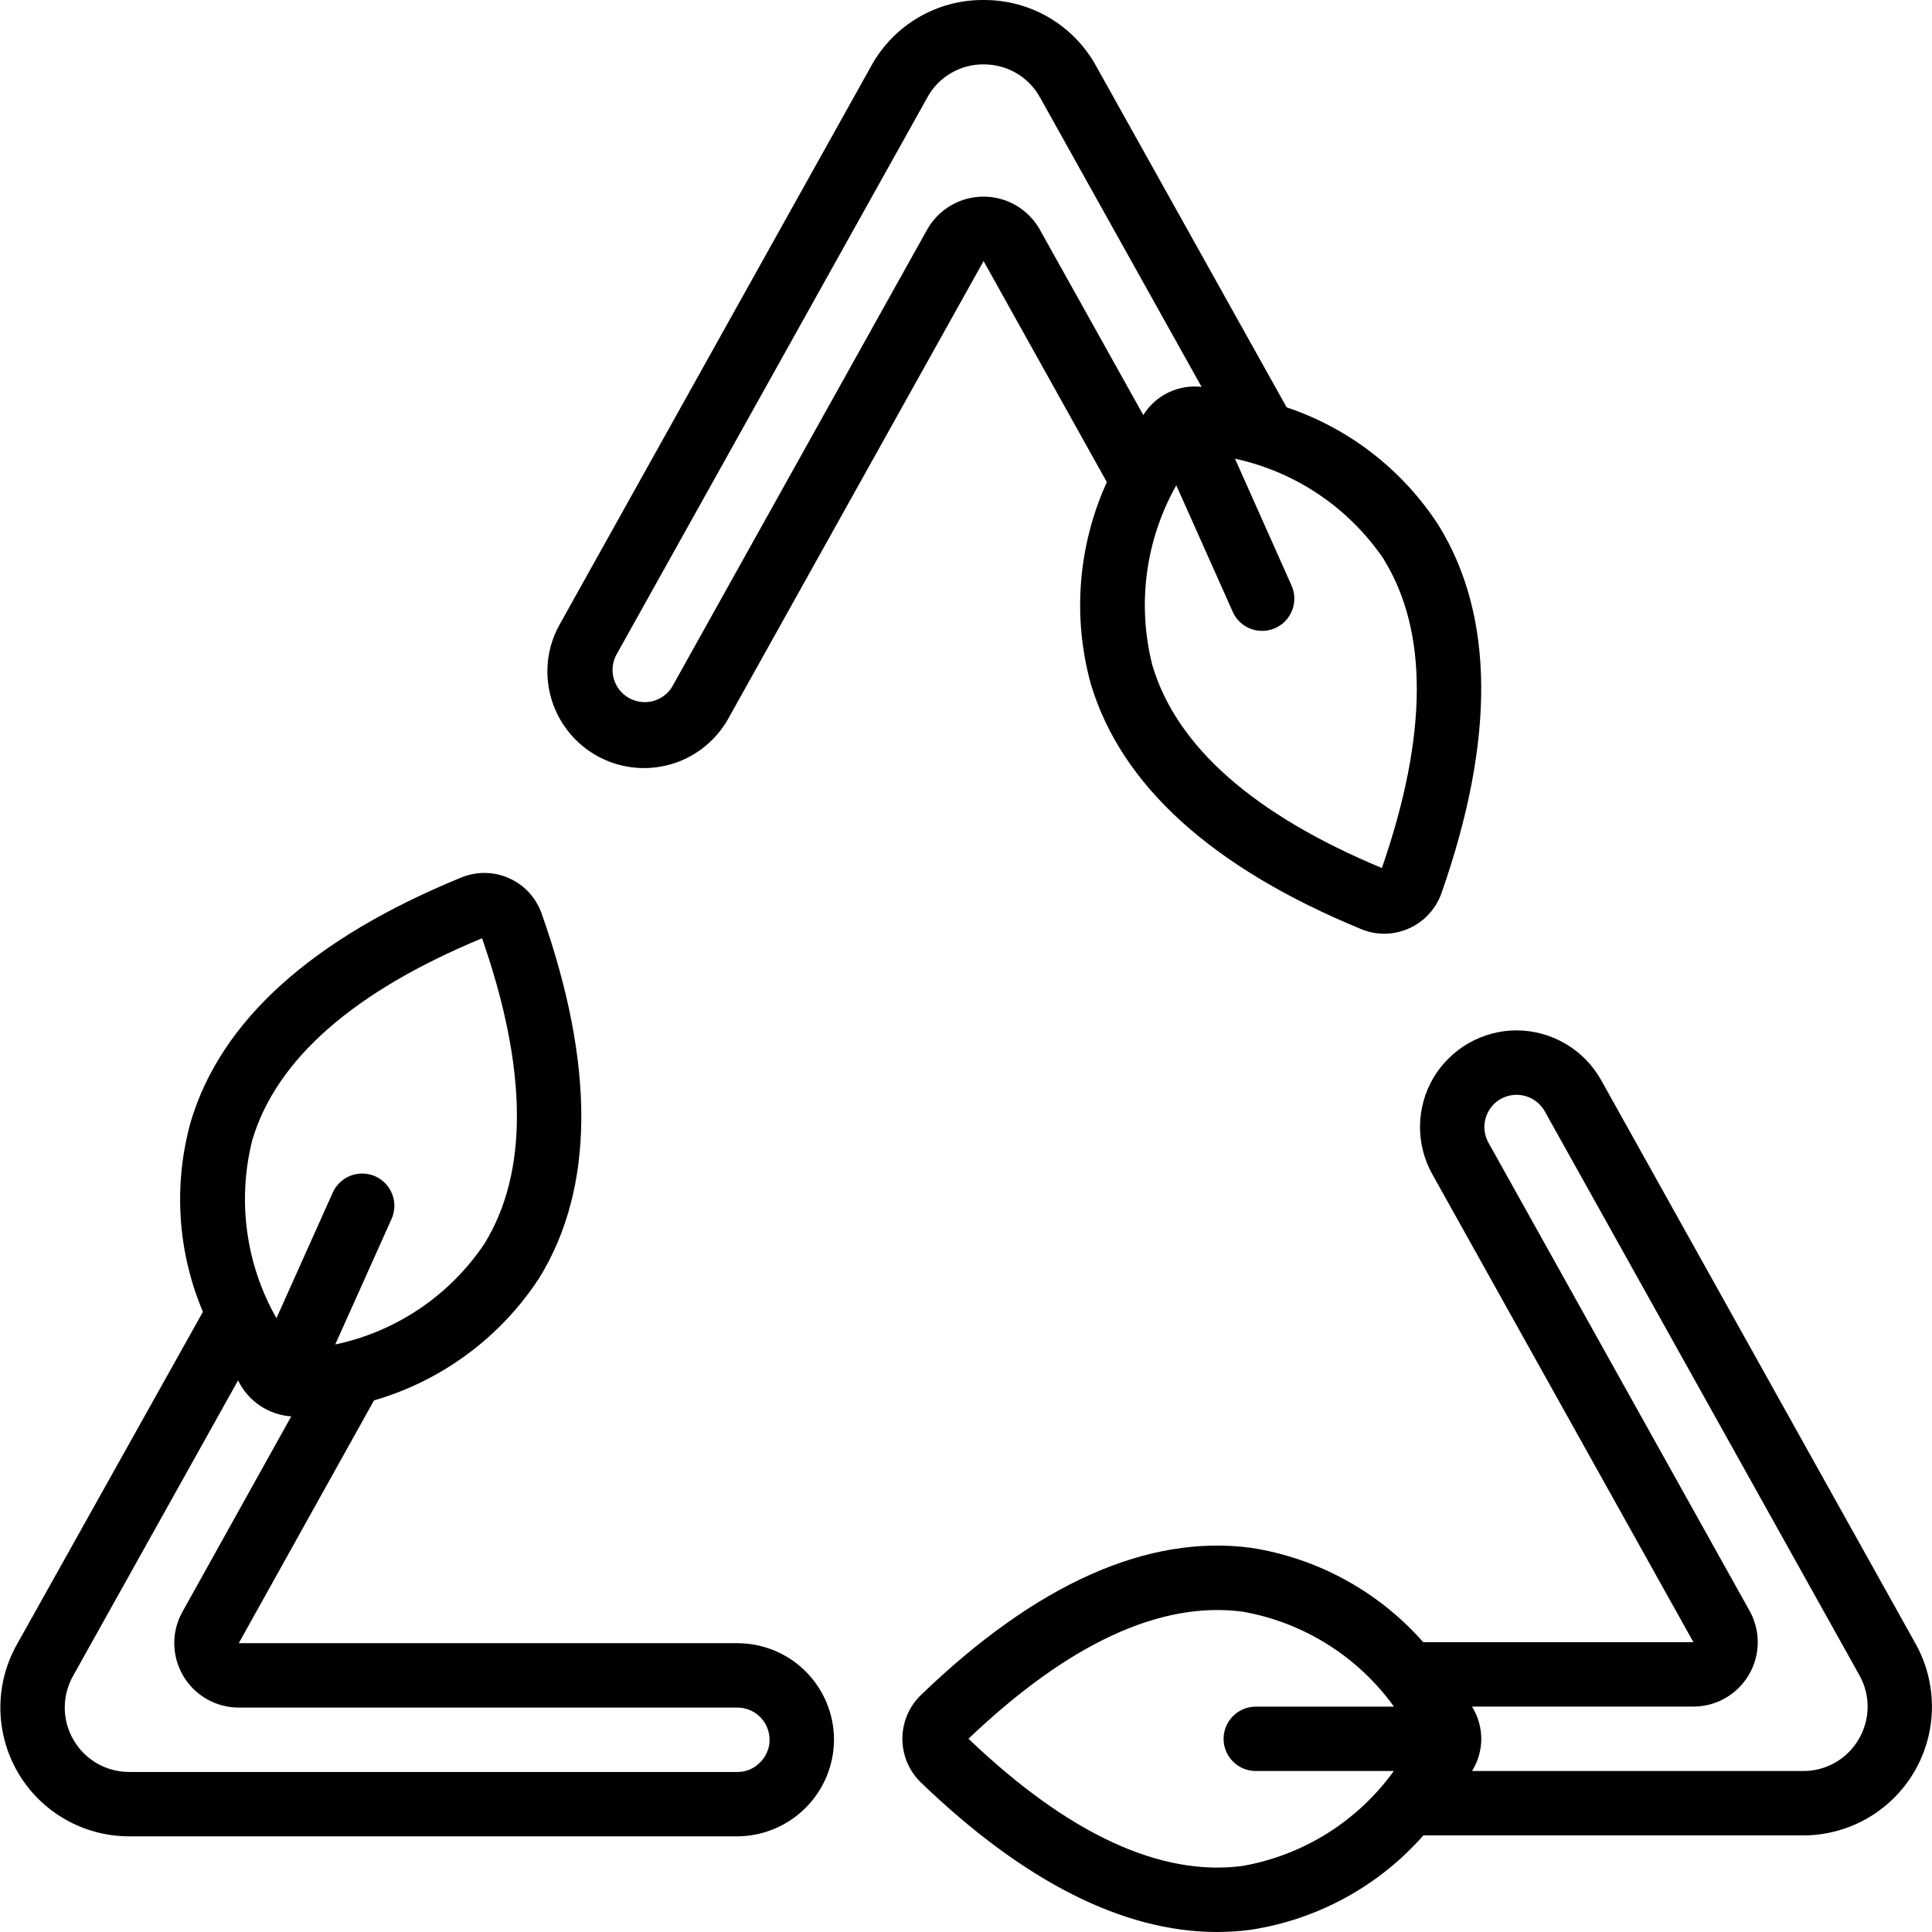 <svg xmlns="http://www.w3.org/2000/svg" fill="none" viewBox="0 0 31 31" height="31" width="31">
<g clip-path="url(#clip0_4001_3771)" id="recycle-symbol 1">
<path fill="black" d="M25.69 17.329C25.555 17.088 25.358 16.888 25.12 16.748C24.882 16.608 24.611 16.534 24.335 16.533C24.065 16.533 23.8 16.604 23.565 16.738C23.331 16.872 23.136 17.065 22.998 17.297C22.862 17.53 22.788 17.794 22.785 18.064C22.781 18.334 22.849 18.601 22.98 18.837L27.172 26.35H22.837C22.121 25.537 21.142 25.001 20.072 24.835C18.41 24.617 16.625 25.413 14.767 27.207C14.676 27.297 14.604 27.405 14.554 27.524C14.505 27.643 14.479 27.771 14.479 27.899C14.479 28.028 14.505 28.156 14.554 28.275C14.604 28.394 14.676 28.502 14.767 28.592C16.426 30.192 18.025 31 19.53 31C19.711 31 19.892 30.988 20.072 30.964C21.143 30.799 22.123 30.263 22.839 29.45H28.933C29.293 29.45 29.647 29.356 29.96 29.177C30.272 28.998 30.532 28.741 30.715 28.43C30.897 28.119 30.995 27.767 30.999 27.407C31.003 27.047 30.913 26.692 30.738 26.377L25.69 17.329ZM19.938 29.94C18.622 30.114 17.139 29.428 15.54 27.899C17.142 26.372 18.619 25.686 19.939 25.86C20.916 26.032 21.787 26.579 22.367 27.384H20.15C20.013 27.384 19.882 27.438 19.785 27.535C19.688 27.632 19.633 27.764 19.633 27.901C19.633 28.038 19.688 28.169 19.785 28.266C19.882 28.363 20.013 28.417 20.15 28.417H22.364C21.785 29.221 20.914 29.768 19.938 29.94ZM29.823 27.909C29.732 28.064 29.602 28.193 29.446 28.282C29.29 28.371 29.113 28.418 28.933 28.417H23.619L23.628 28.403C23.719 28.251 23.768 28.078 23.768 27.901C23.768 27.724 23.719 27.55 23.628 27.398L23.618 27.383H27.172C27.352 27.383 27.529 27.336 27.685 27.246C27.841 27.157 27.971 27.027 28.062 26.872C28.154 26.716 28.202 26.54 28.204 26.36C28.206 26.179 28.16 26.002 28.072 25.845L23.882 18.333C23.839 18.255 23.817 18.166 23.818 18.076C23.819 17.986 23.844 17.898 23.89 17.821C23.935 17.743 24 17.679 24.079 17.634C24.157 17.59 24.245 17.567 24.335 17.567C24.427 17.567 24.518 17.592 24.598 17.639C24.677 17.686 24.743 17.753 24.788 17.834L29.835 26.88C29.924 27.037 29.969 27.215 29.967 27.396C29.965 27.577 29.915 27.753 29.823 27.909Z" id="Vector"></path>
<path fill="black" d="M2.072 29.465H11.832C12.242 29.463 12.635 29.299 12.925 29.009C13.216 28.719 13.38 28.326 13.382 27.916C13.382 27.504 13.218 27.11 12.928 26.82C12.637 26.529 12.243 26.366 11.832 26.366H3.831L6.001 22.47C7.091 22.154 8.031 21.458 8.652 20.507C9.541 19.065 9.553 17.092 8.685 14.642C8.64 14.521 8.571 14.41 8.483 14.315C8.394 14.22 8.288 14.145 8.17 14.092C8.052 14.039 7.924 14.01 7.795 14.007C7.665 14.004 7.537 14.027 7.416 14.074C5.01 15.056 3.544 16.376 3.06 18.001C2.779 19.01 2.848 20.084 3.256 21.049L0.268 26.392C0.092 26.706 0.002 27.061 0.006 27.421C0.01 27.782 0.108 28.134 0.29 28.445C0.472 28.756 0.733 29.013 1.045 29.192C1.358 29.371 1.712 29.465 2.072 29.465ZM4.049 18.29C4.435 16.996 5.675 15.908 7.735 15.055C8.468 17.16 8.481 18.81 7.771 19.959C7.214 20.788 6.356 21.367 5.379 21.573L6.283 19.558C6.339 19.433 6.343 19.291 6.294 19.163C6.245 19.035 6.147 18.931 6.022 18.875C5.897 18.819 5.755 18.815 5.627 18.864C5.499 18.913 5.395 19.011 5.339 19.136L4.436 21.151C3.942 20.283 3.804 19.258 4.049 18.29ZM1.169 26.897L3.82 22.149C3.899 22.312 4.019 22.451 4.169 22.553C4.319 22.654 4.493 22.714 4.673 22.727L2.927 25.863C2.839 26.02 2.794 26.197 2.796 26.377C2.799 26.557 2.848 26.733 2.939 26.889C3.03 27.044 3.16 27.172 3.316 27.262C3.472 27.351 3.649 27.399 3.829 27.399H11.832C11.969 27.399 12.1 27.453 12.197 27.55C12.294 27.647 12.348 27.779 12.348 27.916C12.349 27.985 12.335 28.053 12.307 28.116C12.28 28.18 12.24 28.237 12.19 28.284C12.143 28.331 12.087 28.369 12.026 28.395C11.964 28.42 11.898 28.433 11.832 28.432H2.072C1.892 28.432 1.715 28.385 1.559 28.296C1.403 28.206 1.273 28.078 1.182 27.922C1.09 27.767 1.041 27.591 1.039 27.411C1.037 27.231 1.082 27.054 1.169 26.897Z" id="Vector_2"></path>
<path fill="black" d="M17.502 10.972C17.988 12.602 19.453 13.928 21.855 14.914C21.975 14.962 22.104 14.985 22.234 14.982C22.364 14.978 22.492 14.949 22.61 14.896C22.728 14.843 22.835 14.767 22.923 14.671C23.012 14.576 23.08 14.465 23.125 14.343C23.994 11.872 23.981 9.883 23.084 8.431C22.509 7.541 21.649 6.873 20.645 6.536L17.588 1.06C17.411 0.737 17.149 0.468 16.831 0.281C16.513 0.095 16.151 -0.002 15.782 -1.93213e-05H15.778C15.411 -0.002 15.05 0.095 14.733 0.282C14.416 0.468 14.156 0.737 13.979 1.059L8.984 10.013C8.853 10.243 8.783 10.503 8.783 10.767C8.782 11.111 8.895 11.446 9.105 11.719C9.315 11.992 9.609 12.187 9.942 12.274C10.275 12.361 10.627 12.334 10.944 12.199C11.26 12.063 11.522 11.826 11.689 11.525L15.782 4.189L17.76 7.736C17.298 8.751 17.206 9.897 17.502 10.972ZM22.203 8.975C22.92 10.134 22.91 11.801 22.173 13.928C20.117 13.071 18.878 11.978 18.491 10.677C18.242 9.7 18.379 8.665 18.874 7.787L19.78 9.817C19.835 9.942 19.939 10.04 20.067 10.089C20.194 10.138 20.337 10.134 20.462 10.078C20.587 10.023 20.685 9.919 20.734 9.791C20.783 9.663 20.779 9.521 20.724 9.396L19.816 7.36C20.791 7.571 21.646 8.15 22.205 8.975H22.203ZM16.685 3.685C16.595 3.524 16.463 3.39 16.305 3.297C16.146 3.204 15.965 3.155 15.781 3.155C15.596 3.155 15.415 3.204 15.257 3.297C15.098 3.39 14.966 3.524 14.876 3.685L10.784 11.021C10.714 11.135 10.603 11.217 10.474 11.25C10.345 11.283 10.209 11.265 10.092 11.2C9.976 11.135 9.89 11.028 9.851 10.9C9.812 10.773 9.824 10.636 9.884 10.517L14.88 1.563C14.968 1.402 15.098 1.267 15.257 1.174C15.415 1.081 15.596 1.032 15.78 1.033C15.965 1.032 16.148 1.08 16.307 1.173C16.467 1.267 16.599 1.402 16.688 1.564L19.28 6.208C19.097 6.187 18.912 6.218 18.747 6.298C18.581 6.378 18.442 6.503 18.345 6.66L16.685 3.685Z" id="Vector_3"></path>
</g>
<defs>
<clipPath id="clip0_4001_3771">
<rect fill="white" height="31" width="31"></rect>
</clipPath>
</defs>
</svg>
